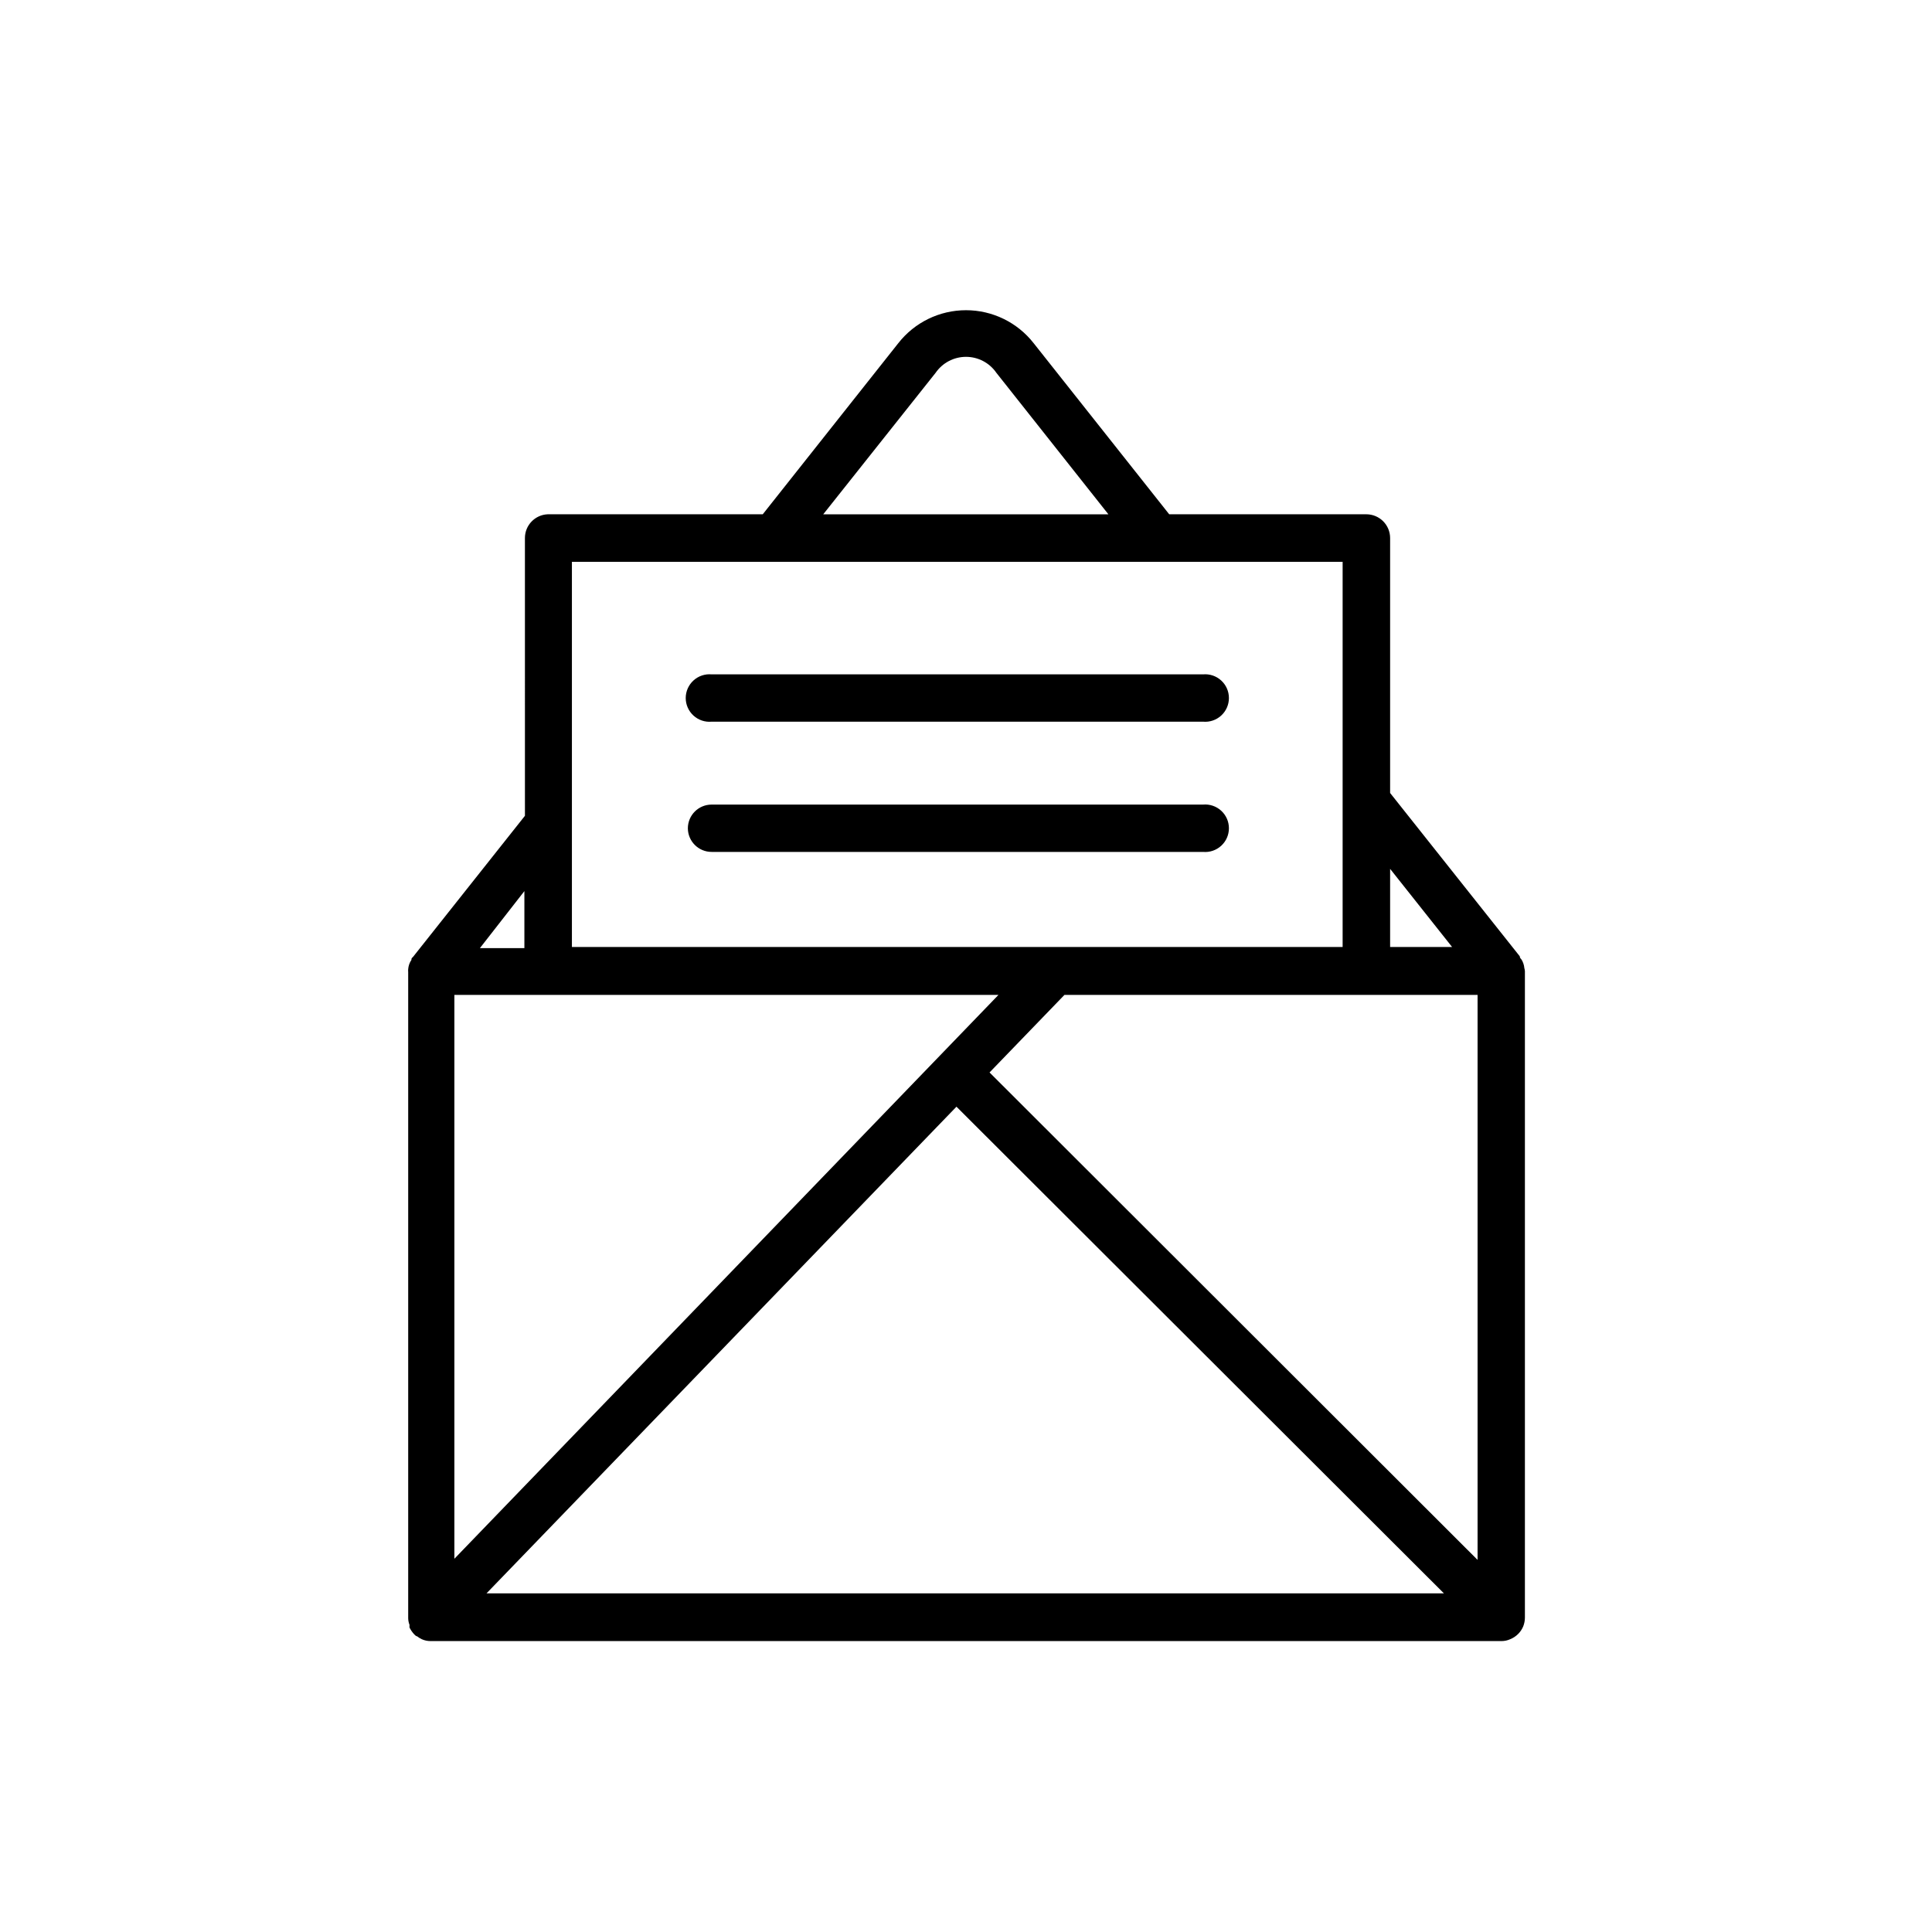 <?xml version="1.0" encoding="UTF-8"?>
<!-- Uploaded to: ICON Repo, www.svgrepo.com, Generator: ICON Repo Mixer Tools -->
<svg fill="#000000" width="800px" height="800px" version="1.1" viewBox="144 144 512 512" xmlns="http://www.w3.org/2000/svg">
 <path d="m326.29 363.52c0-3.481 2.816-6.297 6.297-6.297h130.23c1.762-0.16 3.508 0.43 4.812 1.625 1.305 1.191 2.047 2.879 2.047 4.644 0 1.77-0.742 3.457-2.047 4.648-1.305 1.195-3.051 1.785-4.812 1.625h-130.23c-3.461 0-6.269-2.789-6.297-6.246zm6.297-28.266h130.23c1.762 0.16 3.508-0.43 4.812-1.625 1.305-1.191 2.047-2.879 2.047-4.644 0-1.77-0.742-3.457-2.047-4.648-1.305-1.195-3.051-1.785-4.812-1.625h-130.23c-1.762-0.16-3.508 0.43-4.812 1.625-1.305 1.191-2.051 2.879-2.051 4.648 0 1.766 0.746 3.453 2.051 4.644 1.305 1.195 3.051 1.785 4.812 1.625zm215.53 66.102v171.3-0.004c0 0.812-0.152 1.617-0.453 2.371-0.645 1.535-1.879 2.75-3.426 3.375-0.742 0.34-1.551 0.512-2.367 0.504h-283.75c-0.816 0.008-1.625-0.164-2.367-0.504-0.43-0.203-0.836-0.457-1.211-0.758-0.25 0-0.555-0.301-0.754-0.504-0.504-0.539-0.93-1.152-1.258-1.812-0.023-0.234-0.023-0.473 0-0.707-0.219-0.543-0.336-1.125-0.355-1.711v-171.3c-0.027-0.266-0.027-0.535 0-0.805 0.035-0.41 0.121-0.816 0.254-1.211 0.141-0.43 0.344-0.836 0.605-1.207 0-0.25 0-0.504 0.352-0.707l29.727-37.484-0.004-73.605c0-3.383 2.668-6.16 6.047-6.297h56.98l35.922-45.344c4.316-5.516 10.93-8.738 17.938-8.738 7.004 0 13.617 3.223 17.934 8.738l35.922 45.344h52.246c1.668 0 3.269 0.664 4.453 1.844 1.18 1.184 1.844 2.785 1.844 4.453v67.562l34.359 43.277s0 0.453 0.352 0.707v-0.004c0.262 0.371 0.465 0.781 0.605 1.211 0.133 0.391 0.219 0.797 0.254 1.207 0.078 0.266 0.129 0.535 0.148 0.809zm-283.7 155.73 144.19-149.43h-144.19zm8.516 9.168h253.72l-129.18-128.97zm262.64-8.867v-149.73h-109.48l-19.852 20.555zm-23.176-183.13v20.707h16.426zm-150.23-93.961h75.57l-29.676-37.484c-1.82-2.656-4.836-4.246-8.059-4.246s-6.238 1.59-8.062 4.246zm-66.605 12.594v102.07h204.25v-102.07zm-12.594 87.262-11.789 15.113h11.789z"/>
</svg>